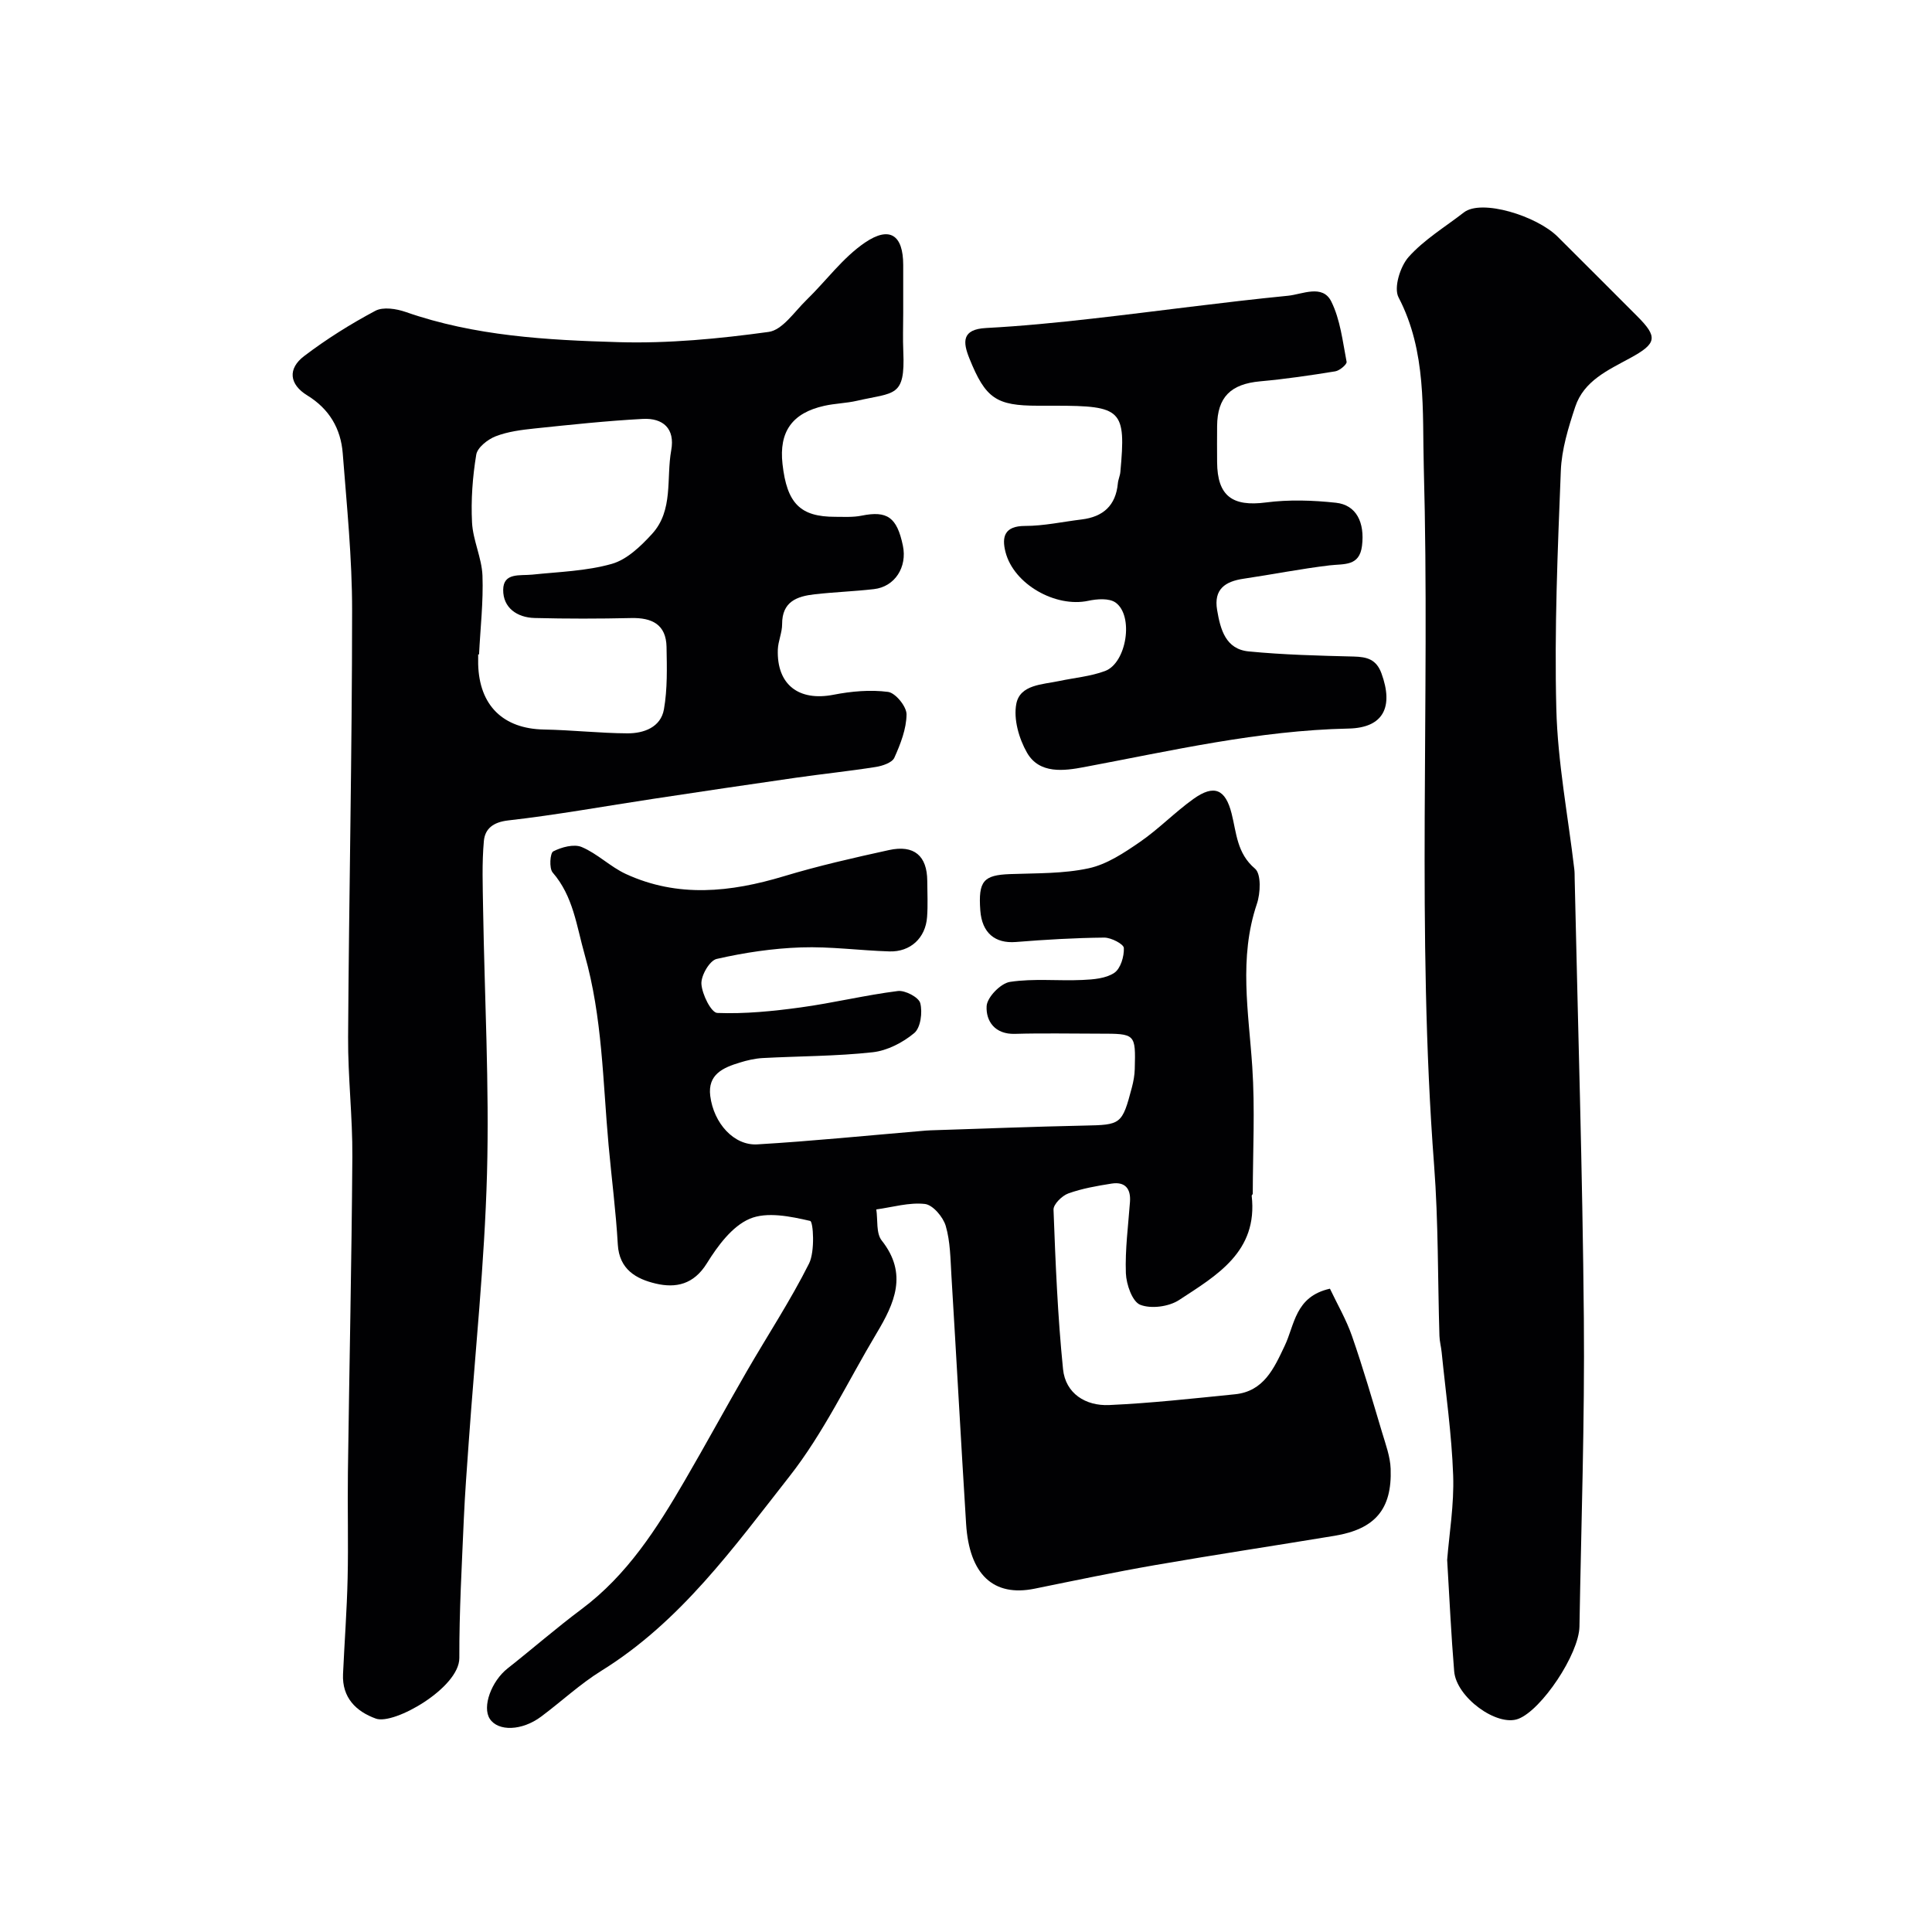 <svg enable-background="new 0 0 400 400" viewBox="0 0 400 400" xmlns="http://www.w3.org/2000/svg"><g fill="#010103"><path d="m275.35 266.81c1.51 3.19 3.38 6.39 4.57 9.82 2.29 6.58 4.23 13.27 6.23 19.95.74 2.47 1.68 5 1.77 7.52.3 8.37-3.23 12.48-11.61 13.87-12.39 2.05-24.81 3.92-37.18 6.07-8.34 1.45-16.63 3.19-24.93 4.88-8.51 1.73-13.52-2.89-14.18-13.44-1.07-17.13-2-34.27-3.04-51.4-.21-3.44-.22-6.99-1.17-10.25-.54-1.86-2.67-4.37-4.31-4.56-3.27-.37-6.7.67-10.07 1.13.33 2.17-.07 4.92 1.11 6.42 5.48 6.91 2.65 13.04-1.07 19.25-5.94 9.94-10.95 20.61-18.05 29.64-11.52 14.67-22.54 30.06-38.9 40.2-4.42 2.74-8.29 6.37-12.49 9.5-3.97 2.96-8.89 3.1-10.62.46-1.63-2.49.33-7.8 3.68-10.44 5.15-4.06 10.1-8.38 15.35-12.3 9.44-7.06 15.58-16.7 21.36-26.64 4.35-7.47 8.47-15.06 12.8-22.55 4.3-7.45 9.06-14.67 12.91-22.35 1.25-2.5.87-8.67.23-8.81-4.07-.94-8.97-1.96-12.53-.44-3.64 1.55-6.63 5.62-8.87 9.23-2.72 4.38-6.42 5.16-10.58 4.18-4.02-.95-7.55-2.9-7.85-8.09-.39-6.87-1.29-13.71-1.91-20.57-1.2-13.2-1.27-26.49-4.95-39.44-1.69-5.94-2.34-12.06-6.63-17.01-.75-.87-.54-4.03.12-4.37 1.72-.88 4.29-1.58 5.9-.9 3.25 1.37 5.91 4.08 9.12 5.57 10.78 4.97 21.69 3.8 32.72.48 7.15-2.16 14.46-3.82 21.76-5.42 5.23-1.15 7.91 1.2 7.94 6.38.01 2.5.15 5.01-.04 7.5-.32 4.32-3.44 7.23-7.79 7.1-6.1-.18-12.21-1.04-18.3-.83-5.86.2-11.76 1.08-17.48 2.39-1.45.33-3.26 3.45-3.15 5.18.14 2.16 2.03 5.95 3.29 6 5.72.22 11.52-.36 17.22-1.14 6.75-.92 13.4-2.55 20.16-3.4 1.5-.19 4.33 1.3 4.64 2.51.49 1.91.08 5.08-1.24 6.19-2.37 1.98-5.6 3.65-8.63 3.98-7.55.83-15.19.79-22.78 1.2-1.6.09-3.21.47-4.74.94-3.41 1.04-6.66 2.44-6.09 6.91.72 5.66 4.91 10.31 9.75 10.02 11.32-.67 22.62-1.82 33.93-2.77.66-.06 1.32-.12 1.98-.14 10.6-.34 21.2-.76 31.8-.98 7.57-.15 7.81-.21 9.83-7.88.33-1.25.57-2.56.6-3.85.19-7.3.16-7.3-7.3-7.3-5.83 0-11.67-.13-17.5.04-4.16.13-6.04-2.64-5.87-5.74.1-1.84 2.91-4.73 4.83-5.02 4.91-.75 10.01-.17 15.02-.4 2.25-.1 4.83-.3 6.58-1.47 1.31-.88 2.06-3.41 1.98-5.15-.04-.81-2.63-2.16-4.06-2.15-6.1.06-12.2.42-18.28.91-4.33.35-7.04-1.88-7.38-6.54-.44-6.1.66-7.32 6.19-7.52 5.44-.2 10.99-.06 16.25-1.2 3.76-.81 7.32-3.19 10.58-5.43 3.9-2.68 7.25-6.17 11.11-8.93 4.3-3.08 6.63-2 7.9 3.02 1.02 4.01 1.08 8.24 4.85 11.42 1.3 1.1 1.14 5.07.38 7.3-3.78 11.21-1.7 22.42-.95 33.72.58 8.72.12 17.51.1 26.27 0 .15-.23.3-.22.44 1.32 11.58-7.25 16.48-15.04 21.58-2.11 1.38-5.79 1.87-8.04.98-1.64-.65-2.88-4.21-2.97-6.53-.18-4.91.49-9.86.85-14.79.2-2.78-1.06-4.2-3.81-3.77-3.03.48-6.1 1.01-8.96 2.04-1.3.47-3.1 2.24-3.06 3.36.41 11.02.86 22.05 1.97 33.02.51 5.05 4.69 7.65 9.55 7.43 8.7-.39 17.38-1.36 26.05-2.23 5.95-.6 8.07-5.34 10.26-9.97 2.12-4.37 2.13-10.26 9.4-11.89z"/><path d="m187 64.81c0 2.67-.1 5.34.02 8 .41 9.52-1.82 8.38-9.61 10.17-2.21.51-4.53.54-6.75 1.04-6.66 1.48-9.4 5.37-8.65 12.05.91 8.16 3.67 10.94 10.92 10.93 1.82 0 3.7.12 5.46-.24 5.29-1.07 7.31.32 8.54 6.2.94 4.46-1.67 8.52-5.98 9.01-4.08.47-8.19.61-12.27 1.07-3.67.41-6.77 1.51-6.75 6.18.01 1.76-.83 3.51-.89 5.28-.24 7.27 4.35 10.74 11.53 9.34 3.69-.72 7.61-1.07 11.29-.59 1.54.2 3.85 3.04 3.83 4.66-.03 3.01-1.25 6.13-2.52 8.96-.46 1.03-2.45 1.7-3.84 1.92-5.5.87-11.04 1.44-16.55 2.23-9.85 1.41-19.69 2.88-29.53 4.37-10.01 1.51-19.98 3.33-30.03 4.47-3.17.36-4.81 1.76-5.04 4.26-.42 4.65-.23 9.37-.16 14.05.3 18.27 1.3 36.55.81 54.79-.51 18.59-2.48 37.14-3.79 55.71-.37 5.26-.78 10.53-1.01 15.8-.41 9.6-.96 19.2-.93 28.8.02 6.16-13.53 13.91-17.28 12.55-4.1-1.48-7.02-4.34-6.8-9.22.3-6.6.8-13.2.95-19.8.17-7.33-.04-14.66.06-21.99.29-21.76.77-43.53.92-65.29.06-8.26-.93-16.54-.88-24.8.18-29.43.82-58.86.83-88.29.01-10.86-1.1-21.73-1.94-32.57-.4-5.11-2.77-9.19-7.35-12-3.72-2.28-4.09-5.52-.64-8.14 4.63-3.52 9.61-6.64 14.74-9.37 1.61-.86 4.35-.43 6.28.24 14.3 5 29.24 5.82 44.09 6.25 10.34.3 20.79-.71 31.06-2.12 2.86-.39 5.34-4.19 7.82-6.6 4.07-3.95 7.52-8.77 12.13-11.9 5.17-3.51 7.9-1.5 7.91 4.61.01 3.31 0 6.64 0 9.98zm-87.82 70.69c-.06 0-.12-.01-.18-.01 0 .67-.01 1.33 0 2 .21 8.58 5.18 13.4 13.63 13.55 5.76.1 11.51.76 17.26.79 3.4.02 6.91-1.25 7.57-4.97.74-4.21.62-8.61.54-12.92-.09-4.64-3-6.08-7.31-5.98-6.66.15-13.33.16-19.99-.01-3.66-.09-6.56-2.13-6.52-5.84.03-3.62 3.49-2.88 6.01-3.14 5.53-.58 11.21-.73 16.49-2.23 3.13-.89 6.01-3.67 8.33-6.21 4.46-4.89 2.9-11.47 3.96-17.31.82-4.51-1.72-6.7-5.85-6.49-7.49.4-14.96 1.2-22.42 1.98-2.74.29-5.57.64-8.1 1.63-1.63.64-3.76 2.31-4 3.8-.76 4.61-1.11 9.38-.87 14.05.19 3.68 2.01 7.29 2.16 10.97.2 5.42-.44 10.89-.71 16.34z"/><path d="m299.62 322.96c.42-5.36 1.46-11.46 1.24-17.52-.3-8.51-1.53-16.98-2.38-25.46-.11-1.14-.43-2.27-.46-3.4-.36-11.76-.21-23.56-1.1-35.27-3.68-48.14-.81-96.36-2.14-144.51-.32-11.75.64-24-5.23-35.24-1.03-1.97.34-6.41 2.1-8.37 3.22-3.6 7.55-6.2 11.43-9.21 3.64-2.83 15.07.7 19.42 5.03 5.5 5.47 10.98 10.97 16.47 16.46 4.29 4.3 4.09 5.64-1.44 8.65-4.6 2.51-9.61 4.71-11.4 10.12-1.42 4.29-2.81 8.8-2.98 13.26-.65 16.41-1.35 32.85-.93 49.25.28 11.09 2.42 22.12 3.72 33.19.08.66.07 1.33.08 2 .67 30.35 1.63 60.69 1.9 91.05.19 21.25-.55 42.51-.91 63.76-.1 5.72-7.83 17.27-12.66 19.12-4.4 1.68-12.85-4.44-13.28-9.86-.62-7.42-.96-14.85-1.45-23.05z"/><path d="m218.4 84c-1.17 0-2.33 0-3.5 0-8.64 0-10.85-1.49-14.19-9.77-1.38-3.41-1.62-6.05 3.44-6.32 7.37-.39 14.73-1.12 22.06-1.95 13.5-1.53 26.95-3.4 40.47-4.73 2.93-.29 7.13-2.44 8.94 1.18 1.88 3.77 2.36 8.27 3.18 12.5.1.51-1.43 1.82-2.34 1.97-5.16.84-10.35 1.6-15.55 2.07-6.09.55-8.87 3.26-8.92 9.26-.02 2.5-.02 5 0 7.49.05 7.01 3.18 9.23 10.1 8.33 4.76-.62 9.72-.46 14.51.06 4.21.46 5.98 4.06 5.39 8.91-.53 4.29-3.69 3.7-6.69 4.05-5.97.71-11.89 1.89-17.84 2.77-3.8.56-6.2 2.16-5.47 6.47.68 4.02 1.75 8.12 6.55 8.58 7.21.7 14.48.88 21.73 1.06 2.74.07 4.68.56 5.75 3.49 2.52 6.91.45 11.27-6.82 11.42-18.64.39-36.63 4.58-54.8 7.99-4.05.76-9.2 1.48-11.76-2.98-1.68-2.92-2.84-6.99-2.22-10.15.78-3.98 5.44-3.97 8.91-4.71 3.16-.67 6.47-.95 9.47-2.07 4.47-1.68 5.98-11.46 2.16-14.17-1.33-.94-3.84-.75-5.65-.36-6.76 1.45-15.42-3.42-17.13-10.09-.82-3.18-.2-5.41 4.05-5.41 3.9 0 7.8-.87 11.7-1.34 4.45-.54 7.08-2.87 7.51-7.47.07-.8.45-1.57.52-2.38 1.18-12.87.35-13.7-13.56-13.7z"/></g></svg>